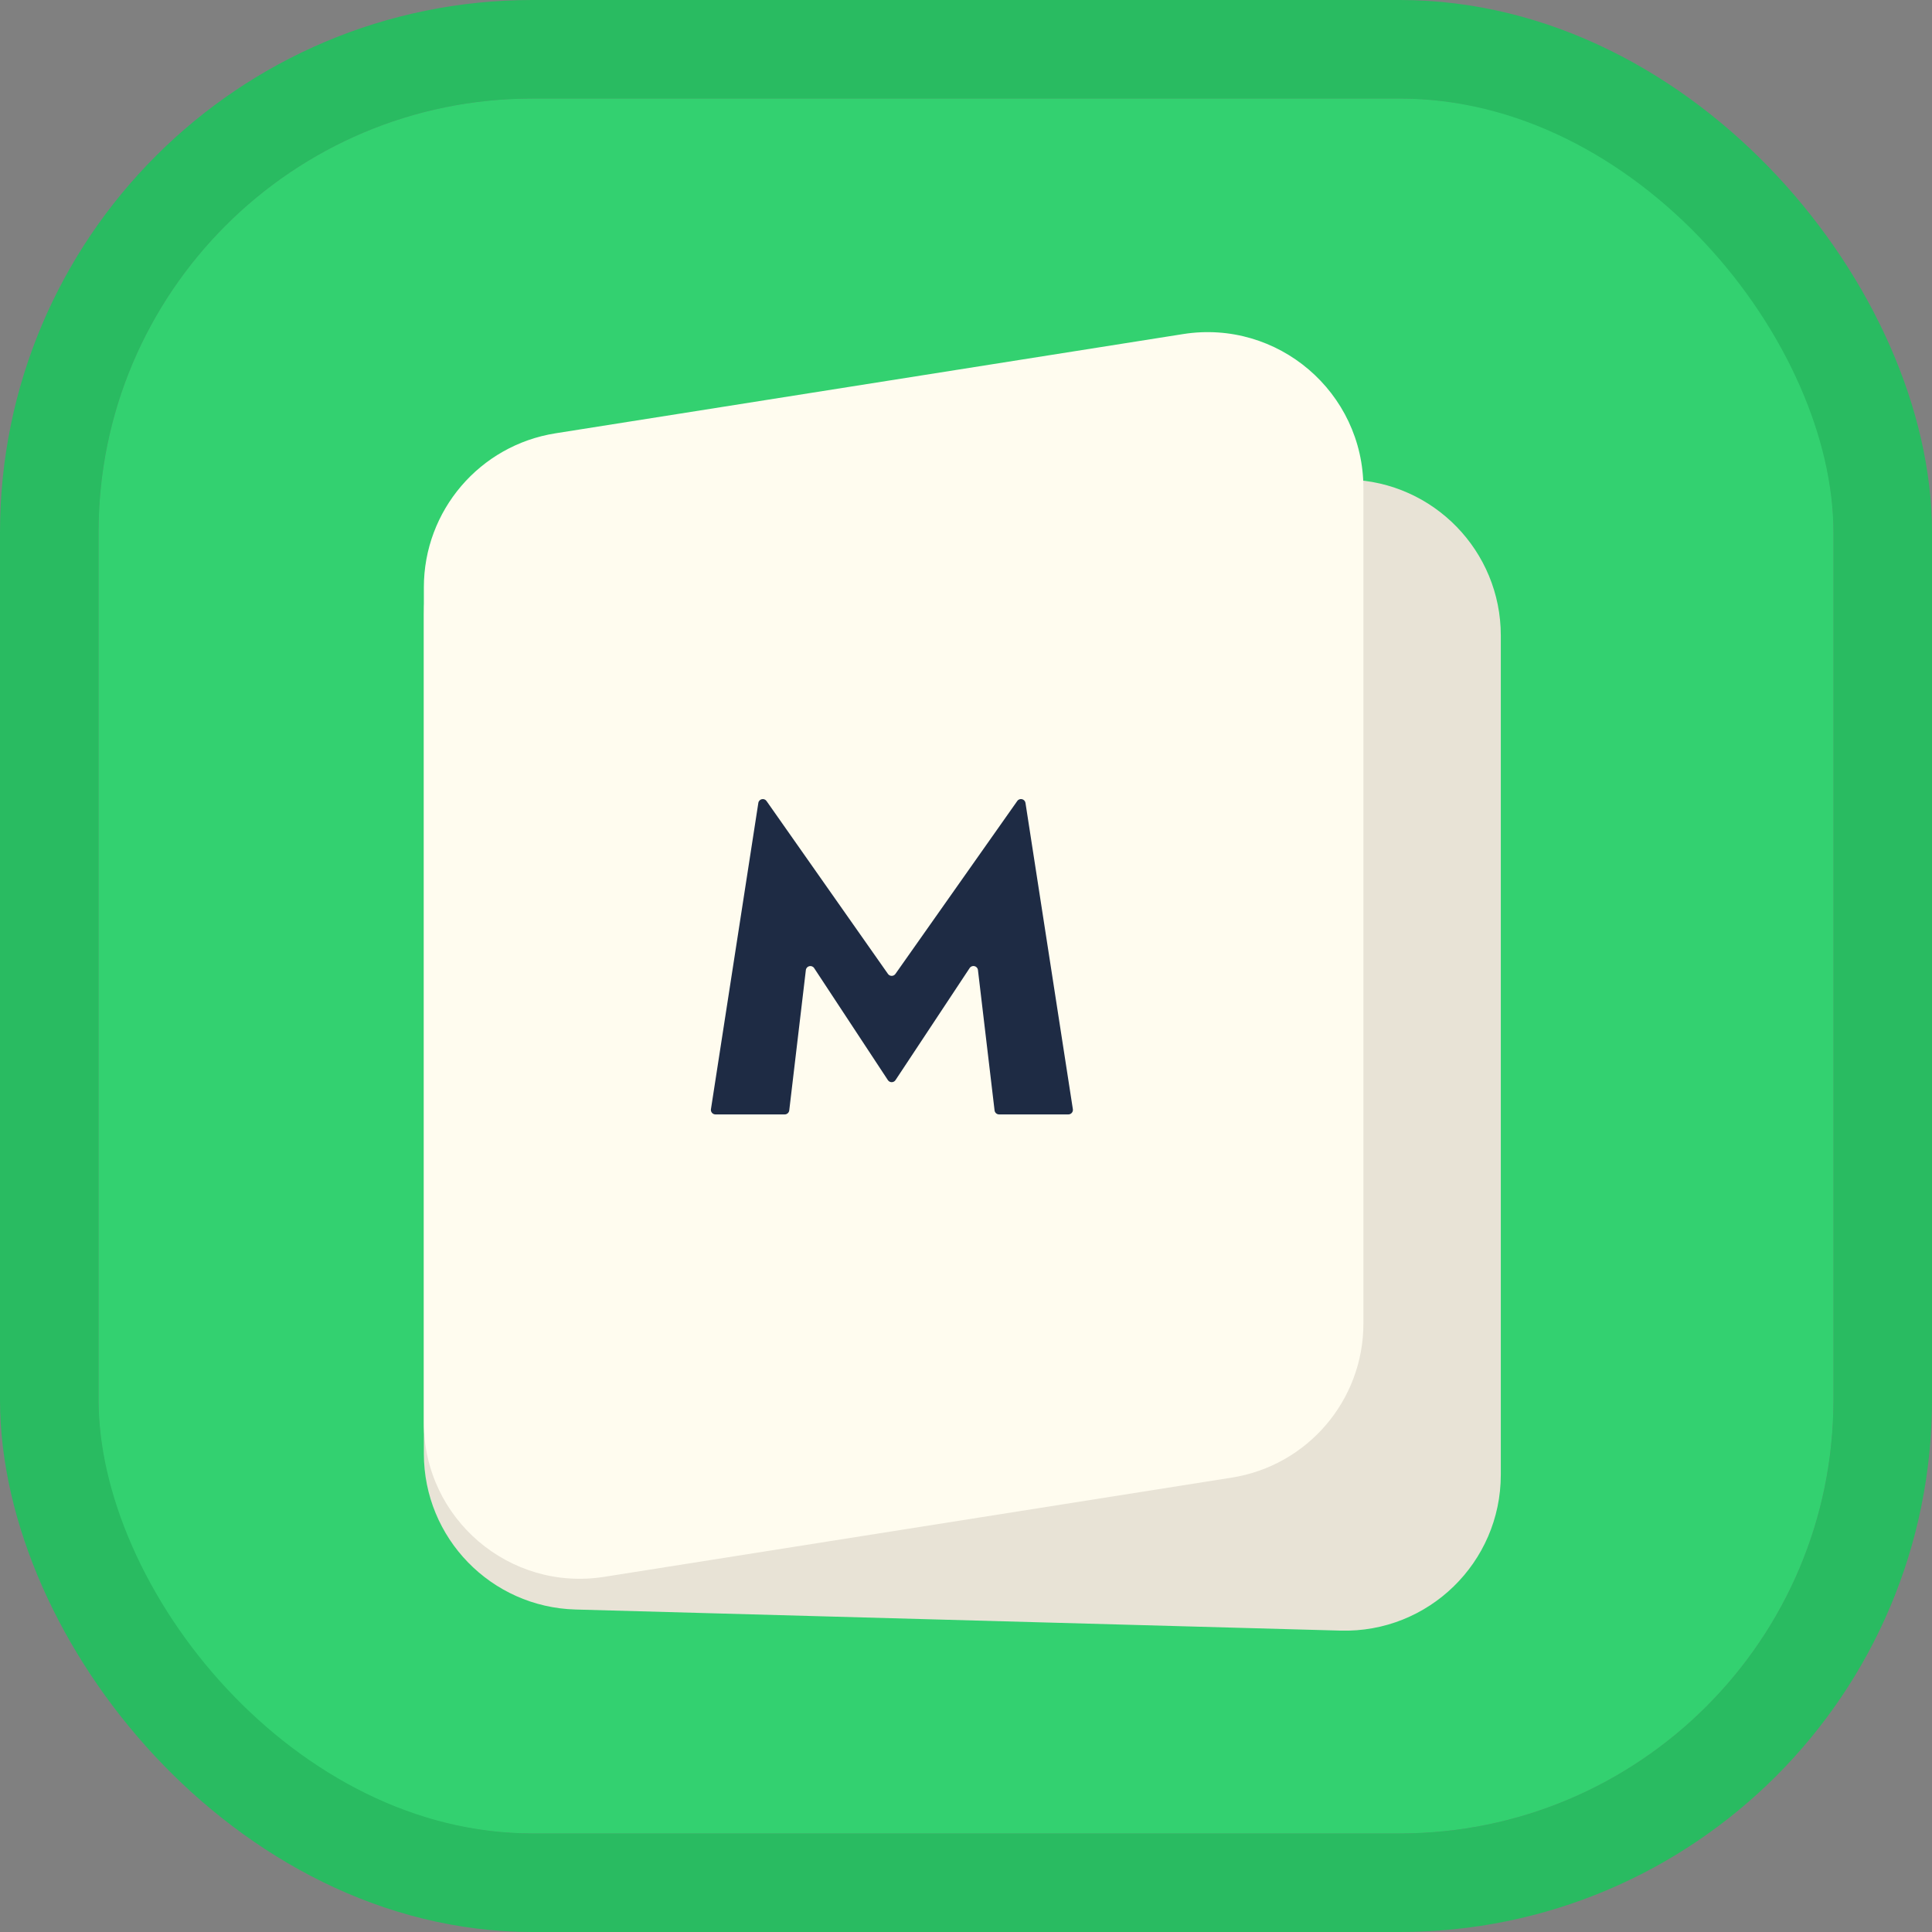 <svg width="196" height="196" viewBox="0 0 196 196" fill="none" xmlns="http://www.w3.org/2000/svg">
<rect x="0" y="0" width="196" height="196" fill="#808080" stroke="none"/>
<g clip-path="url(#clip0_1754_766)">
<rect x="10" y="10" width="176" height="176" rx="44" fill="#33CB6D"/>
<rect x="10" y="10" width="176" height="176" rx="44" fill="#33D170"/>
<path d="M43 62.334C43 53.424 50.353 46.271 59.26 46.517L136.869 48.658C145.435 48.894 152.256 55.906 152.256 64.475V149.608C152.256 158.518 144.903 165.671 135.997 165.425L58.387 163.284C49.821 163.048 43 156.036 43 147.467V62.334Z" fill="#E8E3D6"/>
<path d="M43 59.588C43 51.803 48.663 45.175 56.352 43.959L120.022 33.892C129.628 32.374 138.317 39.797 138.317 49.522V134.273C138.317 142.058 132.654 148.687 124.964 149.902L61.294 159.969C51.689 161.487 43 154.064 43 144.339V59.588Z" fill="#FFFCEF"/>
<path d="M82.596 98.214C82.359 97.855 81.803 97.986 81.753 98.413L80.068 112.65C80.04 112.882 79.843 113.057 79.61 113.057H72.581C72.298 113.057 72.082 112.805 72.125 112.525L76.932 81.457C76.995 81.047 77.526 80.923 77.764 81.263L90.084 98.805C90.267 99.066 90.654 99.066 90.838 98.805L103.201 81.26C103.44 80.921 103.97 81.045 104.034 81.455L108.841 112.525C108.884 112.805 108.668 113.057 108.385 113.057H101.356C101.122 113.057 100.926 112.882 100.898 112.65L99.212 98.409C99.162 97.982 98.607 97.85 98.37 98.209L90.846 109.58C90.663 109.856 90.258 109.855 90.076 109.579L82.596 98.214Z" fill="#1E2B44"/>
</g>
<rect x="5" y="5" width="186" height="186" rx="49" stroke="#29BB61" stroke-width="10"/>
<defs>
<clipPath id="clip0_1754_766">
<rect x="10" y="10" width="176" height="176" rx="44" fill="white"/>
</clipPath>
</defs>
</svg>
